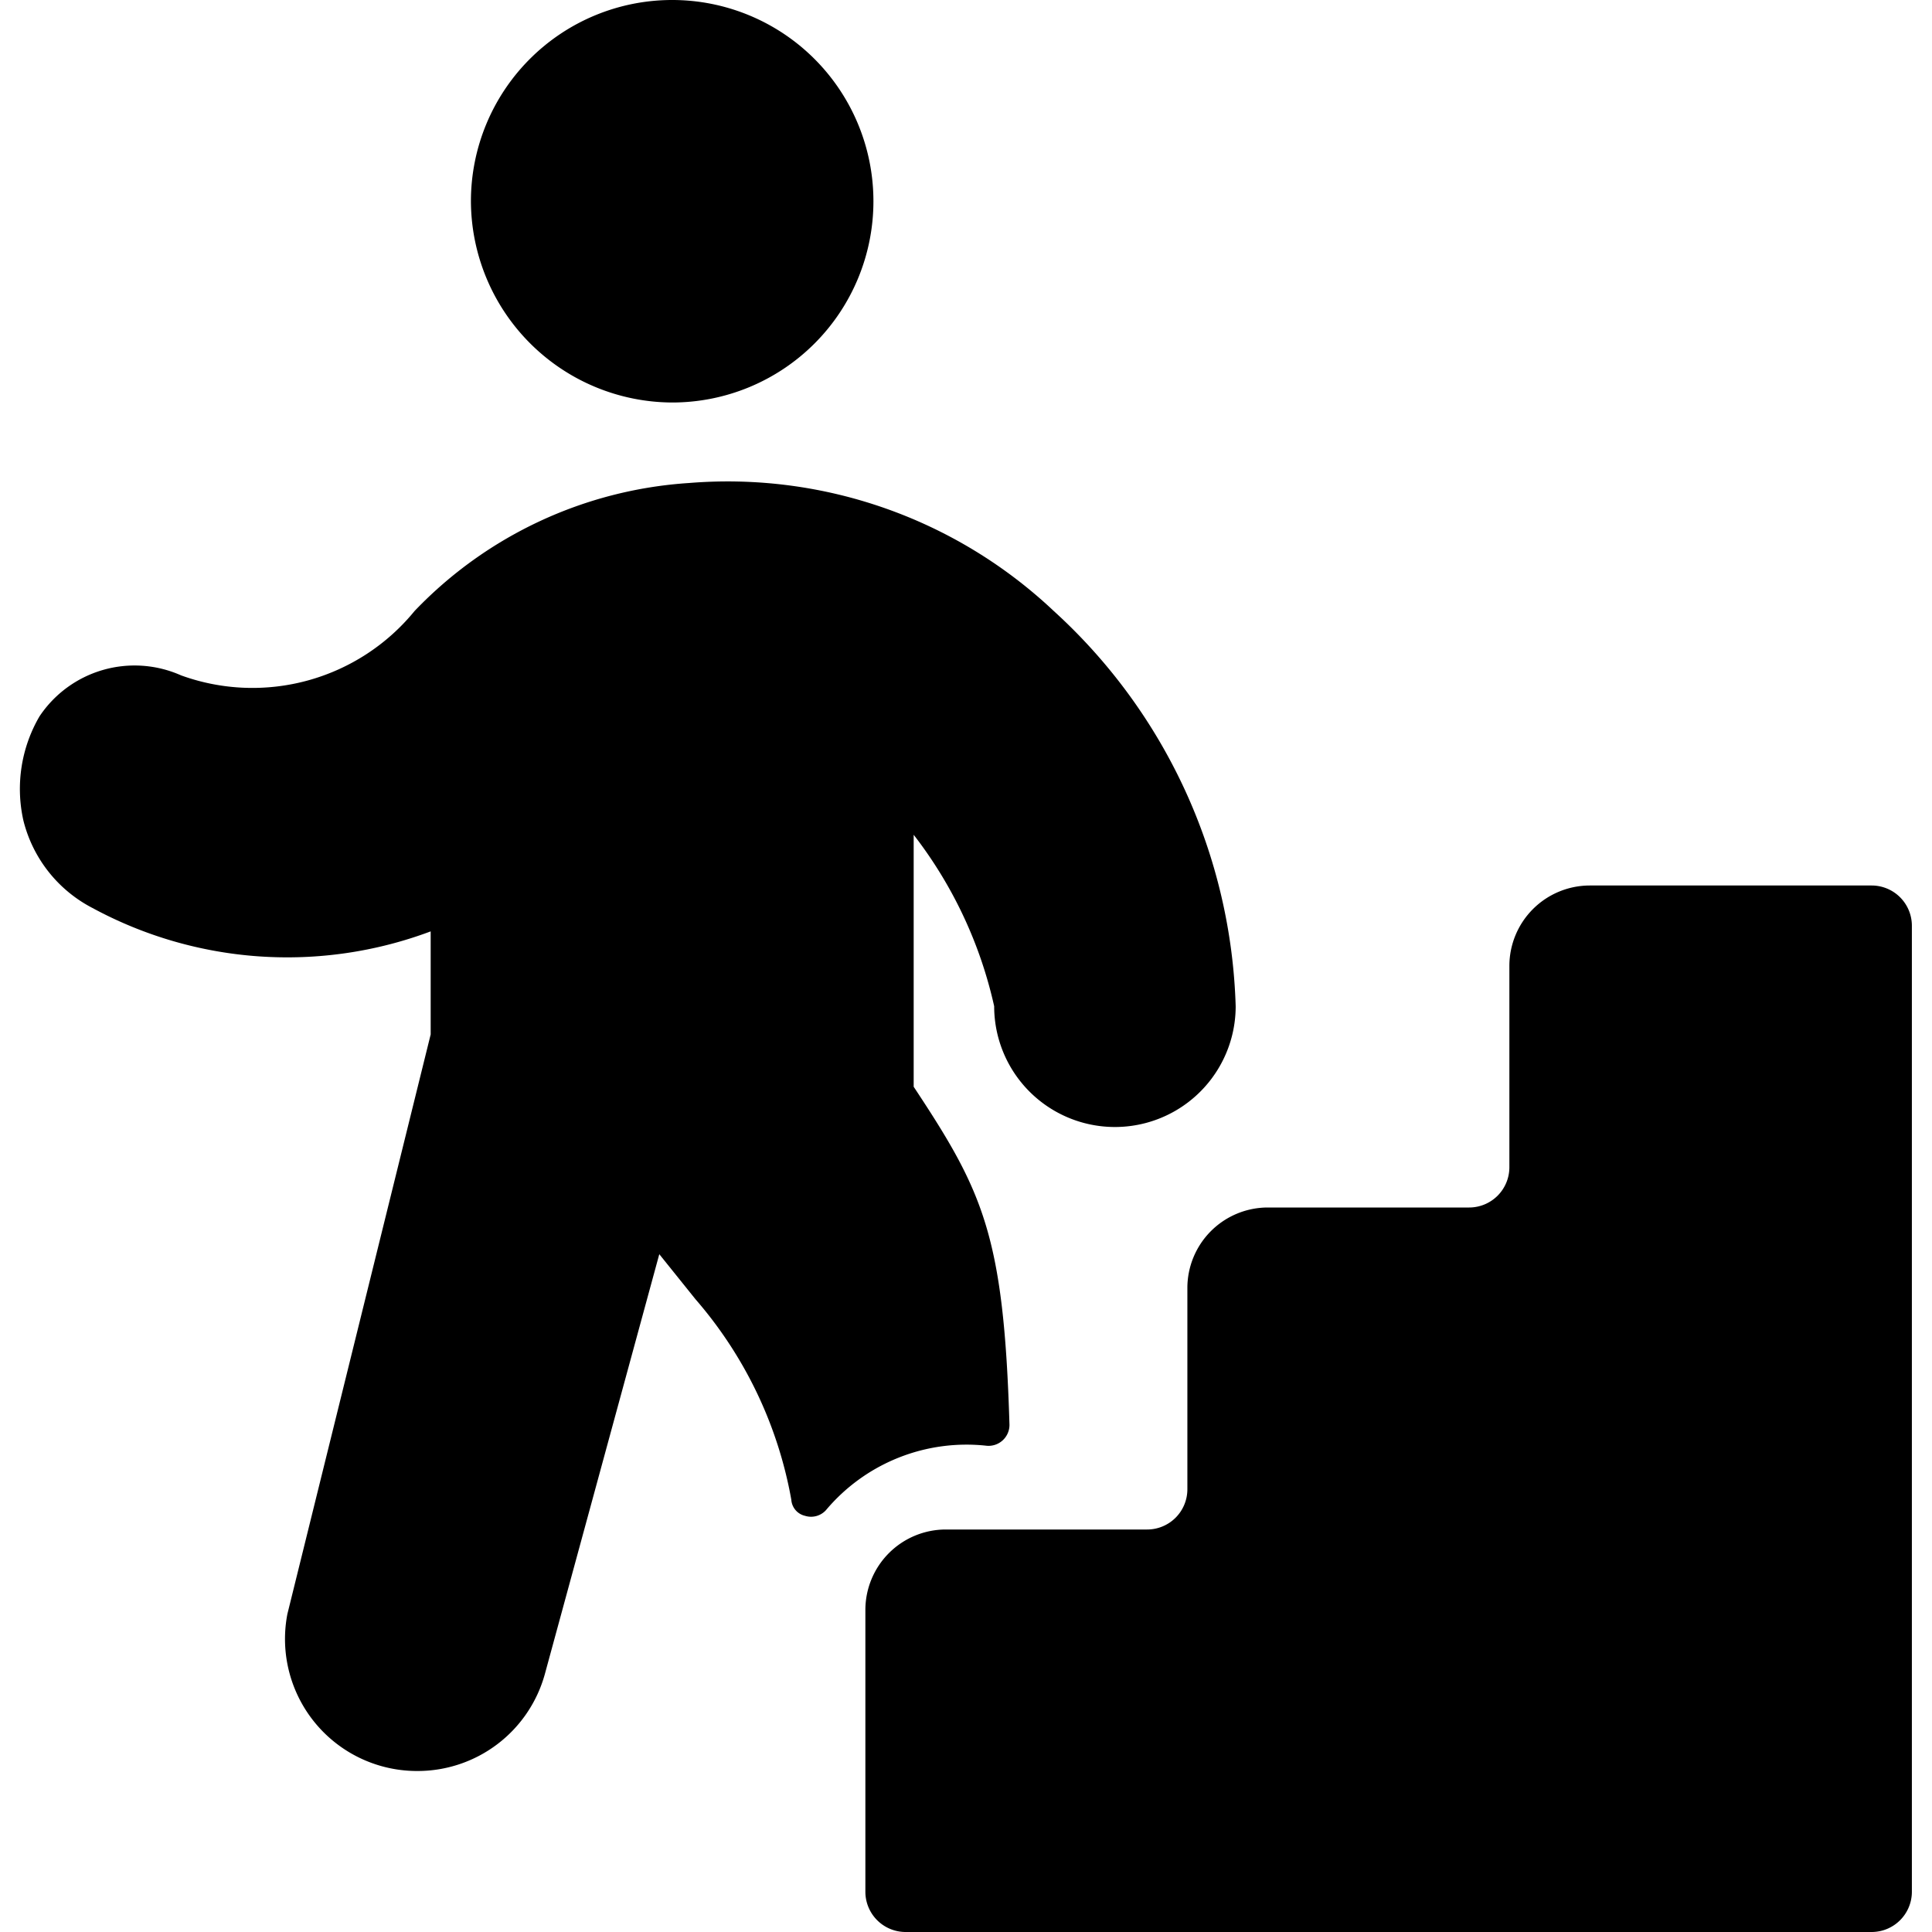<svg xmlns="http://www.w3.org/2000/svg" viewBox="0 0 24 24"><g><path d="M5.85 2.5A2.5 2.5 0 1 1 8.35 5a2.51 2.51 0 0 1 -2.5 -2.5Z" fill="#000000" stroke-width="1"></path><path d="M23.75 11.5a0.5 0.5 0 0 0 -0.5 -0.5h-3.5a1 1 0 0 0 -1 1v2.5a0.5 0.5 0 0 1 -0.5 0.5h-2.5a1 1 0 0 0 -1 1v2.5a0.5 0.5 0 0 1 -0.5 0.5h-2.5a1 1 0 0 0 -1 1v3.5a0.5 0.5 0 0 0 0.5 0.5h12a0.5 0.5 0 0 0 0.5 -0.5Z" fill="#000000" stroke-width="1"></path><path d="M5.35 12.85v-1.28a5.08 5.08 0 0 1 -4.2 -0.29 1.68 1.68 0 0 1 -0.86 -1.09 1.79 1.79 0 0 1 0.2 -1.29 1.42 1.42 0 0 1 1.76 -0.51 2.6 2.6 0 0 0 2.9 -0.8A5.18 5.18 0 0 1 8.56 6a5.9 5.9 0 0 1 4.53 1.59 6.91 6.91 0 0 1 2.26 4.91 1.5 1.5 0 0 1 -3 0 5.39 5.39 0 0 0 -1 -2.13v3.13c0.86 1.3 1.12 1.84 1.19 4.2a0.26 0.26 0 0 1 -0.28 0.26 2.28 2.28 0 0 0 -2 0.8 0.25 0.25 0 0 1 -0.26 0.07 0.22 0.22 0 0 1 -0.17 -0.2 5.19 5.19 0 0 0 -1.19 -2.49l-0.45 -0.56 -1.42 5.21A1.64 1.64 0 0 1 5.19 22a1.64 1.64 0 0 1 -1.62 -1.95Z" fill="#000000" stroke-width="1"></path></g></svg>